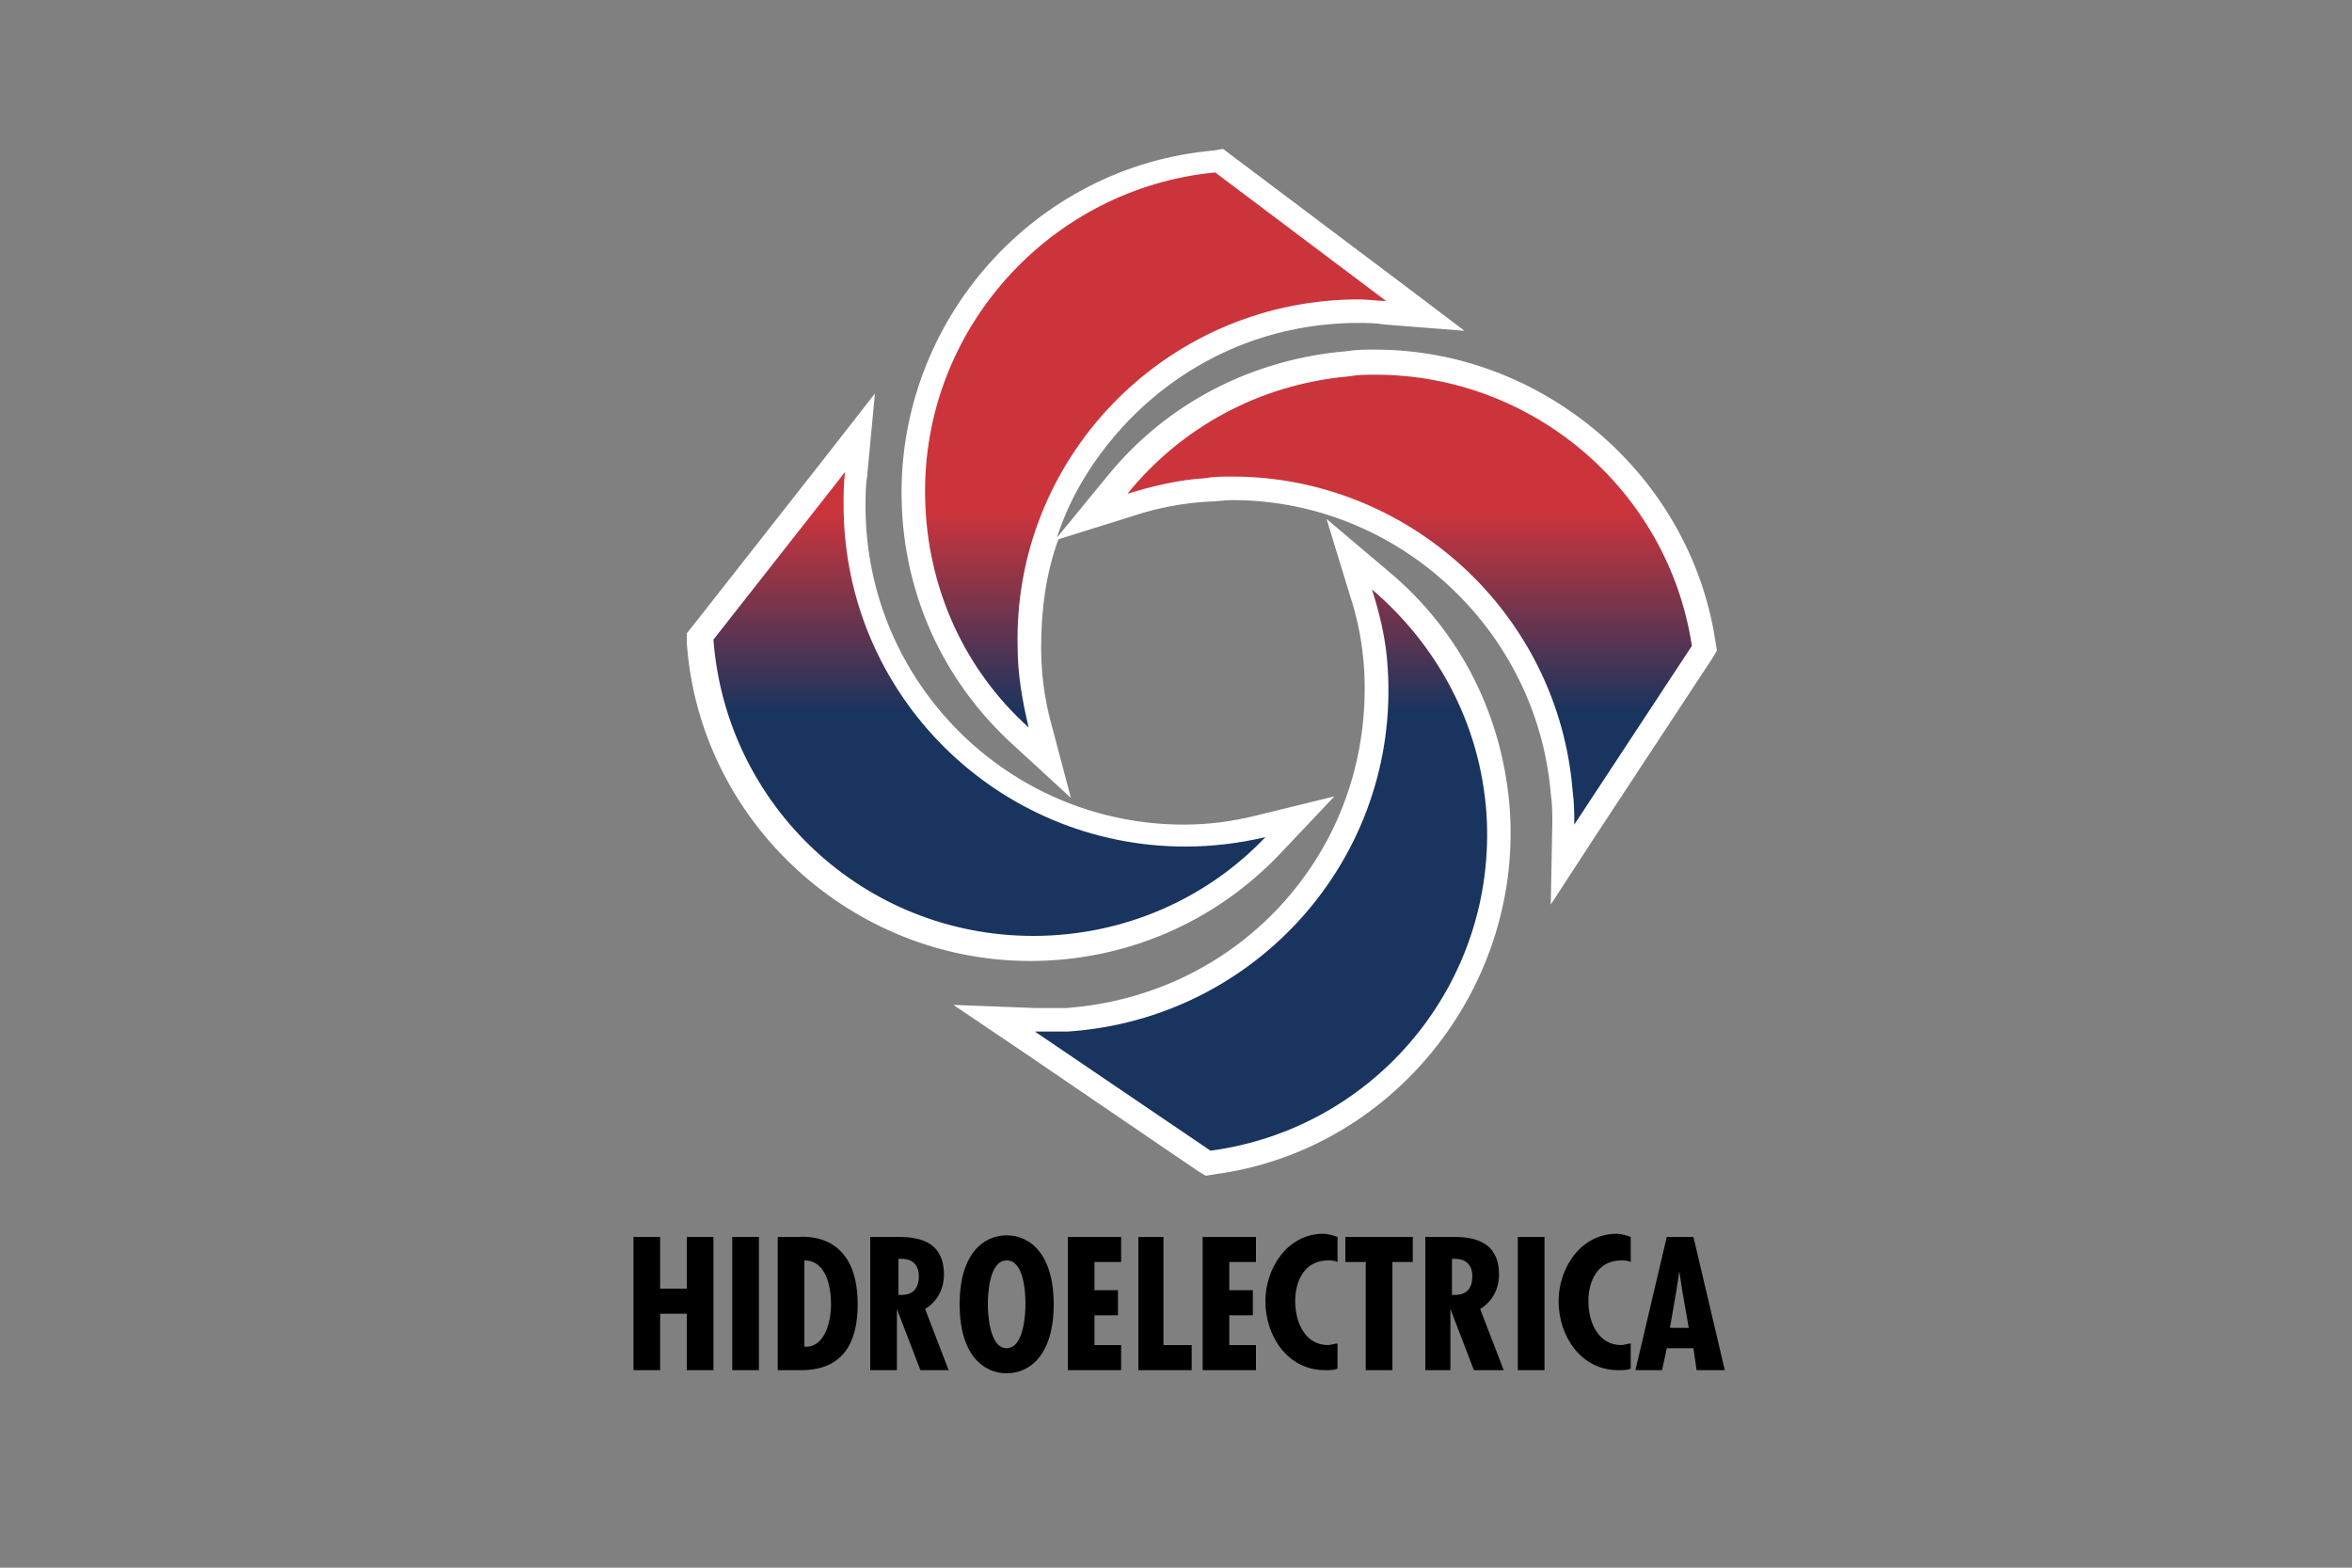 <svg xmlns="http://www.w3.org/2000/svg" xmlns:xlink="http://www.w3.org/1999/xlink" version="1.1" id="Layer_1" x="0px" y="0px" width="150px" height="100px" viewBox="0 0 150 100" enable-background="new 0 0 150 100" xml:space="preserve">
<rect x="0" y="0" width="150" height="100" fill="#808080" stroke="none"/>
<g>
	<g>
		<path d="M42.1 78.9v3.3h1.7v-3.3h1.7v8.5h-1.7v-3.6h-1.7v3.6h-1.7v-8.5H42.1z"/>
		<path d="M48.4 78.9v8.5h-1.7v-8.5H48.4z"/>
		<path d="M49.6 87.4v-8.5h1.3c0.3 0 3.8-0.4 3.8 4.3c0 2.4-0.9 4.2-3.6 4.2H49.6z M53 83.2c0-1.1-0.3-2.8-1.7-2.8v5.5 C52.6 86 53 84.3 53 83.2z"/>
		<path d="M55.5 87.4v-8.5h1.7c1.1 0 3 0.1 3 2.4c0 0.9-0.4 1.7-1.2 2.2l1.5 3.9h-1.8l-1.5-3.9h0v3.9H55.5z M57.2 82.6l0.3 0 c0.8 0 1.1-0.5 1.1-1.2c0-0.6-0.3-1.1-1.1-1.1h-0.2V82.6z"/>
		<path d="M67.2 83.2c0 3.2-1.5 4.4-3 4.4c-1.5 0-3-1.2-3-4.4c0-3.2 1.5-4.4 3-4.4C65.7 78.8 67.2 80 67.2 83.2z M64.2 86 c1.1 0 1.2-2.2 1.2-2.8c0-0.8-0.1-2.8-1.2-2.8c-1.1 0-1.2 2.1-1.2 2.8C63 83.8 63.1 86 64.2 86z"/>
		<path d="M71.5 78.9v1.6h-1.7v1.8h1.5v1.6h-1.5v1.9h1.7v1.6h-3.4v-8.5H71.5z"/>
		<path d="M74.2 78.9v6.9h1.8v1.6h-3.4v-8.5H74.2z"/>
		<path d="M80.1 78.9v1.6h-1.7v1.8h1.5v1.6h-1.5v1.9h1.7v1.6h-3.4v-8.5H80.1z"/>
		<path d="M85.3 80.5c-0.2-0.1-0.4-0.1-0.6-0.1c-1.5 0-2.1 1.3-2.1 2.6c0 1.3 0.6 2.8 2.1 2.8c0.2 0 0.4-0.1 0.6-0.1v1.6 c-0.2 0.1-0.5 0.1-0.8 0.1c-2.4 0-3.8-2.2-3.8-4.4c0-2.1 1.4-4.3 3.7-4.3c0.3 0 0.6 0.1 0.9 0.2V80.5z"/>
		<path d="M90.1 78.9v1.6h-1.3v6.9h-1.7v-6.9h-1.3v-1.6H90.1z"/>
		<path d="M90.9 87.4v-8.5h1.7c1.1 0 3 0.1 3 2.4c0 0.9-0.4 1.7-1.2 2.2l1.5 3.9H94l-1.5-3.9h0v3.9H90.9z M92.5 82.6l0.3 0 c0.8 0 1.1-0.5 1.1-1.2c0-0.6-0.3-1.1-1.1-1.1h-0.2V82.6z"/>
		<path d="M98.5 78.9v8.5h-1.7v-8.5H98.5z"/>
		<path d="M104 80.5c-0.2-0.1-0.4-0.1-0.6-0.1c-1.5 0-2.1 1.3-2.1 2.6c0 1.3 0.6 2.8 2.1 2.8c0.2 0 0.4-0.1 0.6-0.1v1.6 c-0.2 0.1-0.5 0.1-0.8 0.1c-2.4 0-3.8-2.2-3.8-4.4c0-2.1 1.4-4.3 3.7-4.3c0.3 0 0.6 0.1 0.9 0.2V80.5z"/>
		<path d="M108 78.9l2 8.5h-1.8L108 86h-1.7l-0.3 1.4h-1.7l2-8.5H108z M107.3 82.4l-0.2-1.3h0l-0.2 1.3l-0.4 2.3h1.2L107.3 82.4z"/>
	</g>
	<g>
		<g>
			<linearGradient id="SVGID_1_" gradientUnits="userSpaceOnUse" x1="76.7" y1="74.2" x2="76.7" y2="10.3">
				<stop offset="0.45" style="stop-color:#19345E"/>
				<stop offset="0.65" style="stop-color:#CC343C"/>
			</linearGradient>
			<path fill="url(#SVGID_1_)" d="M63.4 64.9L66 65c0.2 0 0.5 0 0.7 0c0.4 0 0.9 0 1.3 0c5.6-0.4 10.8-2.9 14.5-7.1 c3.7-4.2 5.6-9.6 5.2-15.3c-0.1-1.6-0.4-3.3-0.9-4.9l-0.7-2.4L88 37c4.5 3.8 7.1 9 7.5 14.9c0.7 11-7.3 20.8-18.2 22.3l-0.3 0 L63.4 64.9z M65.9 60.4c-11 0-20.3-8.6-21.1-19.6l0-0.3l10.1-13l-0.2 2.6c-0.1 0.7-0.1 1.3-0.1 2c0 11.6 9.5 21.1 21.1 21.1 c1.6 0 3.3-0.2 4.9-0.6L83 52l-1.8 1.8C77.2 58.1 71.7 60.4 65.9 60.4z M99.6 52.6c0-0.7 0-1.3-0.1-2 c-0.9-10.9-10.1-19.4-21-19.4c-0.6 0-1.1 0-1.7 0.1c-1.6 0.1-3.3 0.5-4.8 1l-2.4 0.8l1.6-2c3.7-4.5 8.9-7.3 14.8-7.7 c0.6 0 1.1-0.1 1.7-0.1c10.4 0 19.4 7.7 20.9 17.9l0 0.3l-9.1 13.8L99.6 52.6z M65.1 47c-4.3-4-6.7-9.4-6.8-15.2 c-0.2-11 8.2-20.5 19.2-21.5l0.3 0L91 20.1L88.4 20c-0.5 0-1.1-0.1-1.6-0.1l-0.4 0c-5.6 0.1-10.9 2.4-14.8 6.5 c-3.9 4.1-6 9.4-5.9 15c0 1.6 0.3 3.3 0.7 4.9l0.6 2.5L65.1 47z"/>
		</g>
		<g>
			<path fill="#FFFFFF" d="M77.5 11l10.9 8.2c-0.5 0-1.1-0.1-1.7-0.1c-0.1 0-0.3 0-0.4 0c-12.1 0.2-21.7 10.2-21.4 22.2 c0 1.7 0.3 3.4 0.7 5.1c-4-3.6-6.5-8.8-6.6-14.7C58.8 21 67 12 77.5 11 M87.7 23.9c10.1 0 18.7 7.4 20.2 17.3l-7.5 11.4 c0-0.7 0-1.4-0.1-2.1c-0.9-11.4-10.5-20.1-21.7-20.1c-0.6 0-1.2 0-1.7 0.1c-1.7 0.1-3.4 0.5-5 1c3.4-4.2 8.4-7 14.2-7.5 C86.6 23.9 87.2 23.9 87.7 23.9 M53.9 30.1c-0.1 0.7-0.1 1.4-0.1 2.1c0 12.1 9.8 21.8 21.8 21.8c1.7 0 3.4-0.2 5.1-0.6 c-3.7 3.9-9 6.3-14.8 6.3c-10.8 0-19.6-8.3-20.4-18.9L53.9 30.1 M87.5 37.6c4.1 3.5 6.9 8.5 7.3 14.3 c0.7 10.8-7.1 20.1-17.6 21.5L66 65.8c0.2 0 0.5 0 0.7 0c0.5 0 0.9 0 1.4 0c12-0.8 21.2-11.1 20.4-23.2 C88.4 40.8 88 39.2 87.5 37.6 M78 9.5l-0.6 0.1C66 10.6 57.3 20.4 57.5 31.8c0.1 6 2.6 11.6 7.1 15.7l3.7 3.4l-1.3-4.9 c-0.4-1.5-0.6-3.1-0.6-4.7c0-2.4 0.3-4.7 1.1-6.9l4.8-1.5c1.5-0.5 3.1-0.8 4.7-0.9c0.5 0 1.1-0.1 1.6-0.1 c10.5 0 19.4 8.2 20.3 18.7c0.1 0.7 0.1 1.3 0.1 1.9l-0.1 5.2l2.8-4.3l7.5-11.4l0.3-0.5l-0.1-0.6c-1.6-10.6-11-18.6-21.7-18.6 l0 0c-0.6 0-1.2 0-1.8 0.1c-6 0.5-11.5 3.3-15.3 8l-3.2 3.9c0.9-2.8 2.5-5.3 4.6-7.5c3.8-3.9 8.8-6.1 14.3-6.2c0.1 0 0.3 0 0.4 0 c0.5 0 1 0 1.6 0.1l5.1 0.4L89.3 18L78.4 9.8L78 9.5L78 9.5z M55.8 25.1l-3.2 4.1l-8.4 10.7l-0.4 0.5l0 0.6 c0.8 11.4 10.5 20.3 21.9 20.3c6 0 11.7-2.4 15.9-6.8l3.5-3.7l-4.9 1.2c-1.6 0.4-3.1 0.6-4.7 0.6c-11.2 0-20.3-9.1-20.3-20.3 c0-0.6 0-1.3 0.1-1.9L55.8 25.1L55.8 25.1z M84.6 33.1l1.5 4.9c0.5 1.5 0.8 3.1 0.9 4.7c0.3 5.4-1.4 10.6-5 14.7 c-3.6 4.1-8.6 6.5-14 6.9c-0.4 0-0.9 0-1.3 0c-0.2 0-0.4 0-0.7 0l-5.2-0.2l4.3 2.9l11.3 7.7l0.5 0.3l0.6-0.1 C88.7 73.4 97 63.2 96.3 51.8c-0.4-6-3.1-11.5-7.8-15.4L84.6 33.1L84.6 33.1z"/>
		</g>
	</g>
</g>
<rect fill="none" width="150" height="100"/>
</svg>
